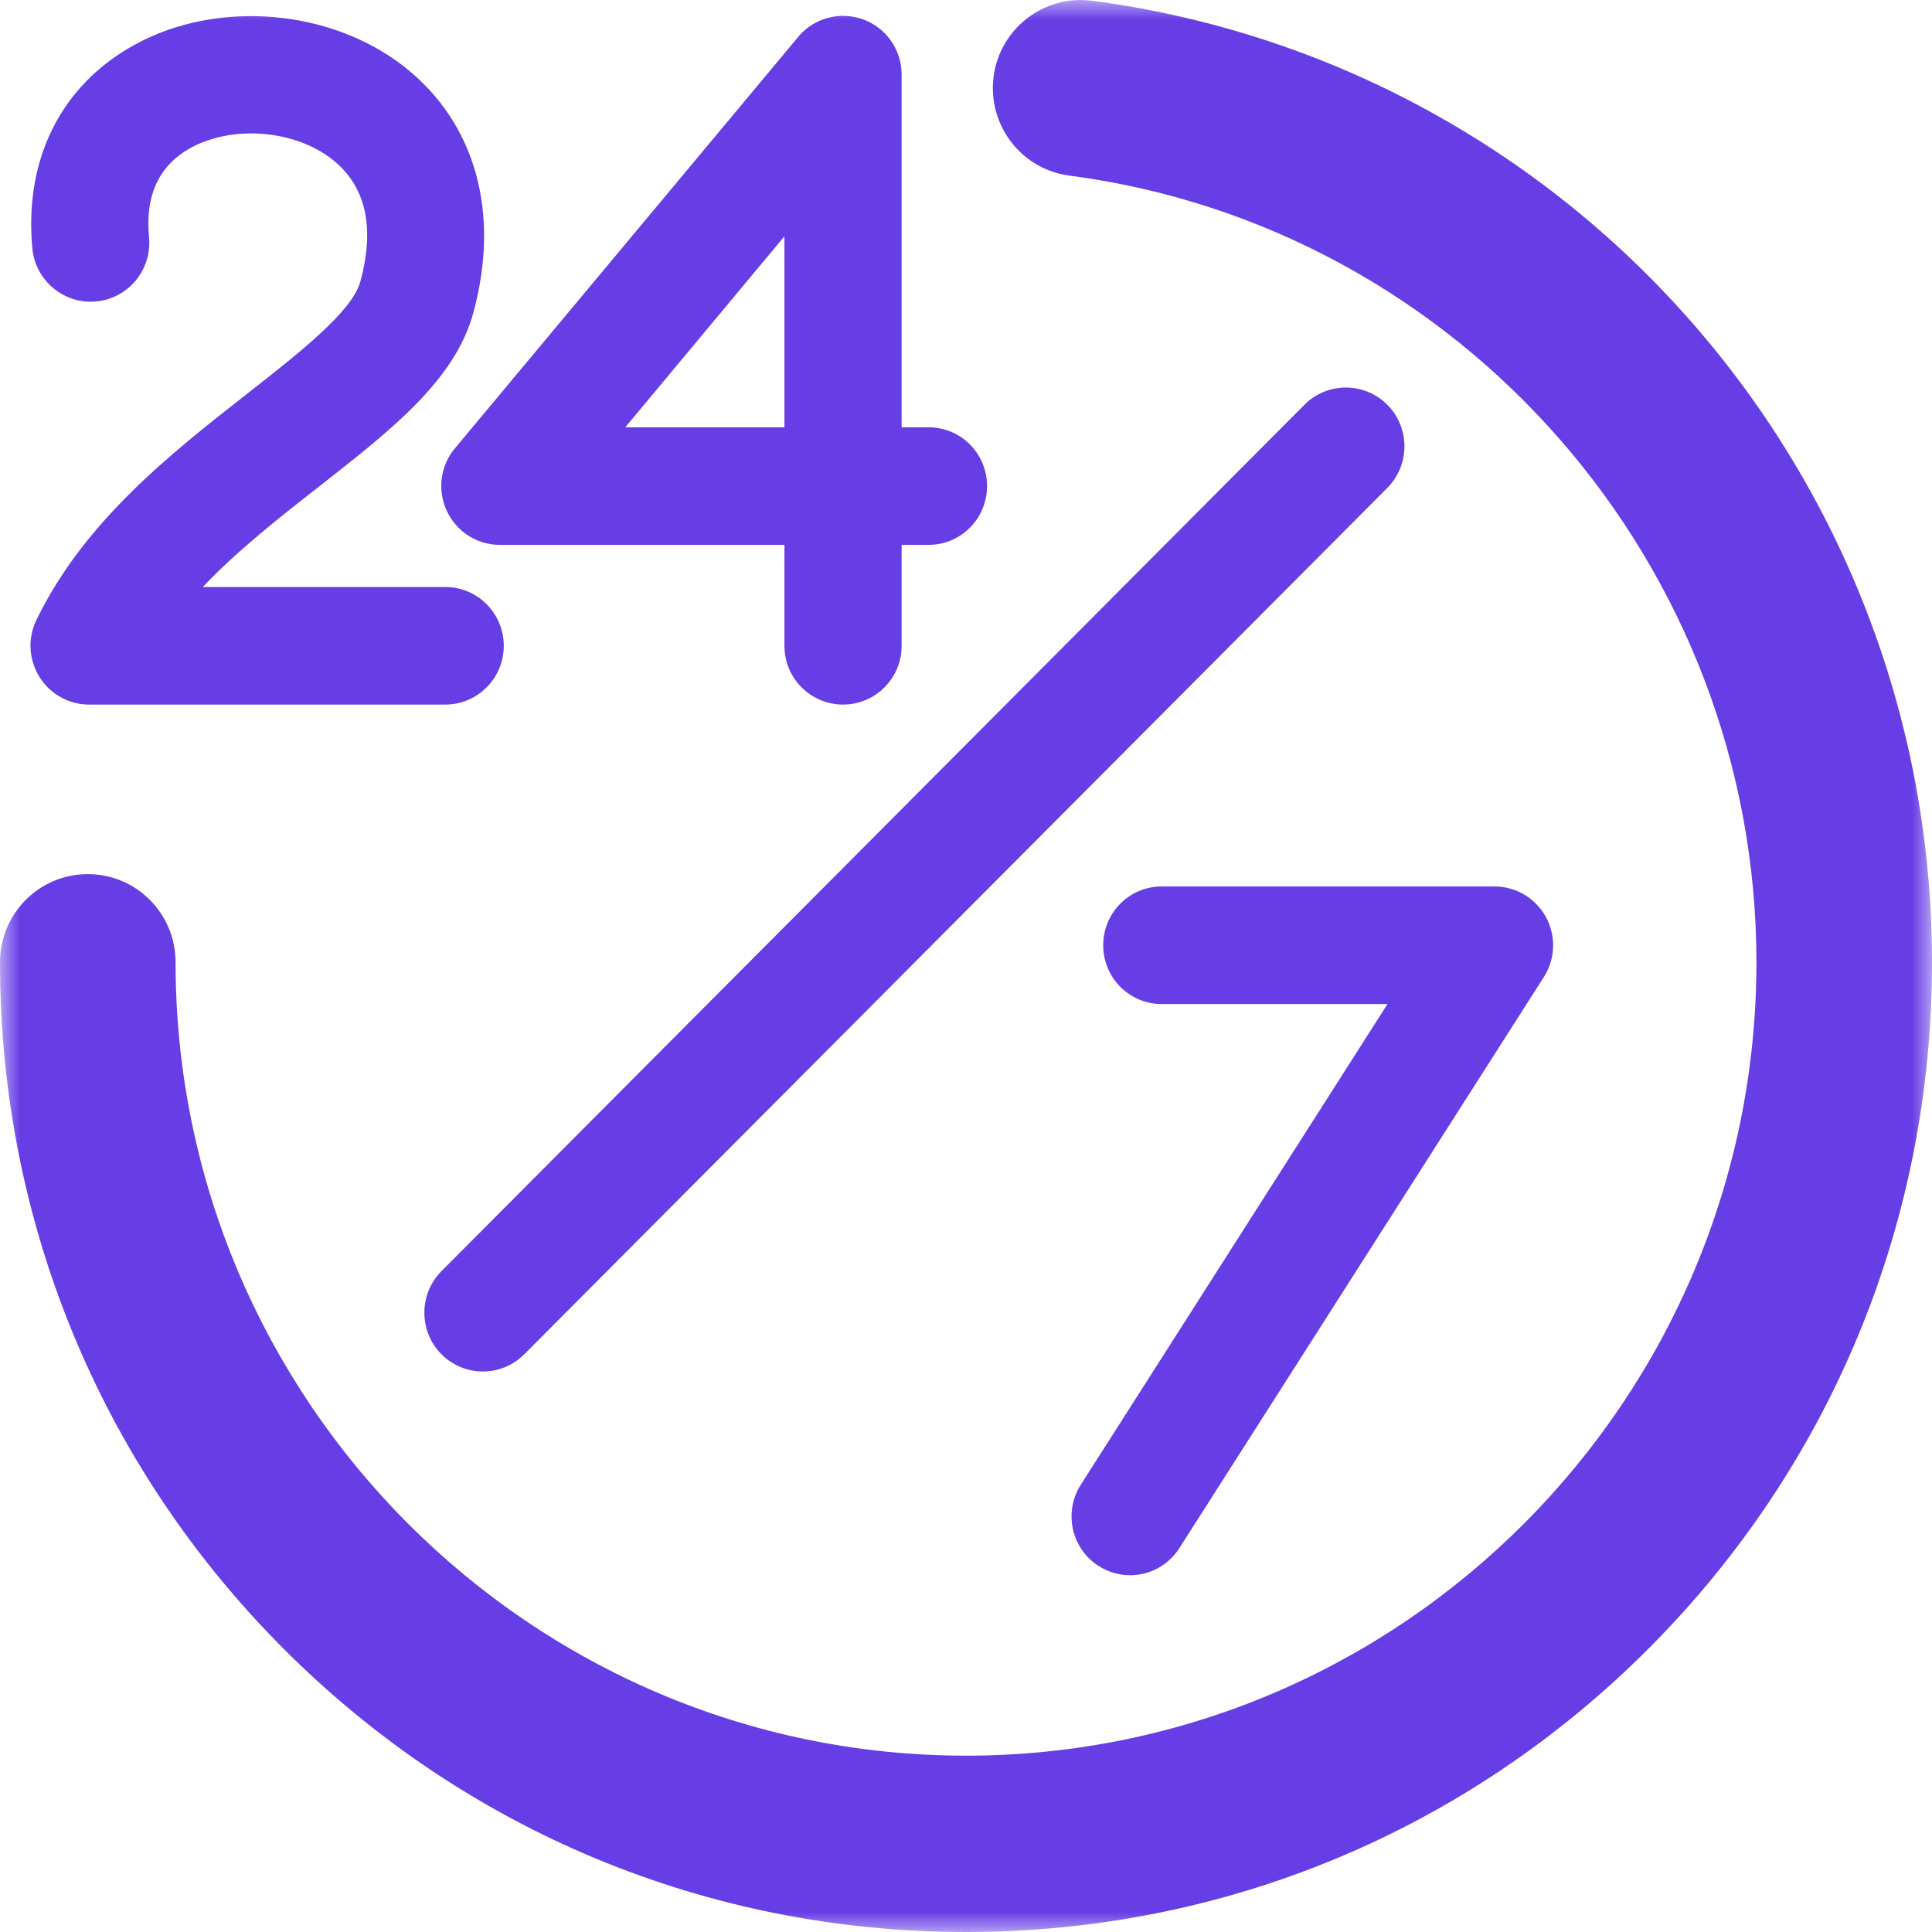 <svg width="48" height="48" viewBox="0 0 48 48" fill="none" xmlns="http://www.w3.org/2000/svg">
<g clip-path="url(#clip0_1619_7048)">
<mask id="mask0_1619_7048" style="mask-type:luminance" maskUnits="userSpaceOnUse" x="0" y="0" width="48" height="48">
<path d="M48 0H0V48H48V0Z" fill="white"/>
</mask>
<g mask="url(#mask0_1619_7048)">
<path fill-rule="evenodd" clip-rule="evenodd" d="M11.101 12.694C11.341 13.208 11.851 13.537 12.417 13.537H19.489V16.044C19.489 16.851 20.141 17.505 20.947 17.505C21.749 17.505 22.401 16.851 22.401 16.044V13.537H23.07C23.876 13.537 24.523 12.883 24.523 12.076C24.523 11.27 23.876 10.616 23.07 10.616H22.401V1.853C22.401 1.239 22.019 0.69 21.444 0.482C20.87 0.272 20.222 0.445 19.832 0.916L11.302 11.139C10.938 11.573 10.861 12.18 11.101 12.694ZM48 23.907C48 30.341 45.505 36.394 40.973 40.944C36.441 45.493 30.409 48 24 48C17.591 48 11.559 45.493 7.027 40.944C2.495 36.394 0 30.341 0 23.907C0 22.698 0.977 21.717 2.181 21.717C3.388 21.717 4.362 22.697 4.362 23.907C4.362 34.775 13.174 43.619 24 43.619C34.826 43.619 43.638 34.775 43.638 23.907C43.638 14.05 36.307 5.638 26.565 4.362C25.373 4.206 24.532 3.104 24.685 1.908C24.839 0.711 25.939 -0.138 27.13 0.019C32.875 0.772 38.142 3.595 41.981 7.95C45.865 12.356 48 18.024 48 23.907ZM19.489 5.871V10.616H15.535L19.489 5.871ZM26.852 36.888C26.419 37.567 26.616 38.471 27.293 38.905C27.534 39.061 27.808 39.136 28.074 39.136C28.554 39.136 29.022 38.899 29.3 38.464L38.357 24.273C38.645 23.822 38.662 23.252 38.409 22.784C38.151 22.315 37.663 22.024 37.131 22.024H28.863C28.057 22.024 27.409 22.678 27.409 23.485C27.409 24.291 28.057 24.945 28.863 24.945H34.472L26.852 36.888ZM34.468 10.056C35.034 10.627 35.034 11.552 34.468 12.122L13.026 33.646C12.739 33.931 12.37 34.074 11.997 34.074C11.624 34.074 11.251 33.931 10.968 33.646C10.402 33.076 10.402 32.152 10.968 31.581L32.409 10.056C32.975 9.486 33.897 9.486 34.468 10.056ZM8.952 6.997C9.321 5.644 9.09 4.624 8.262 3.966C7.331 3.229 5.792 3.1 4.745 3.67C3.952 4.104 3.6 4.853 3.703 5.896C3.776 6.699 3.193 7.413 2.391 7.489C1.594 7.565 0.882 6.978 0.804 6.176C0.594 3.955 1.521 2.107 3.356 1.106C5.41 -0.019 8.232 0.222 10.067 1.676C11.817 3.067 12.434 5.287 11.761 7.767C11.306 9.441 9.746 10.661 7.944 12.075C6.967 12.838 5.916 13.661 5.037 14.584H11.062C11.864 14.584 12.516 15.237 12.516 16.044C12.516 16.851 11.864 17.505 11.062 17.505H2.211C1.714 17.505 1.246 17.245 0.98 16.819C0.714 16.393 0.684 15.859 0.903 15.406C2.087 12.957 4.248 11.265 6.152 9.773C7.43 8.771 8.755 7.735 8.952 6.997Z" fill="#673DE6"/>
</g>
</g>
<defs>
<clipPath id="clip0_1619_7048">
<rect width="48" height="48" fill="white"/>
</clipPath>
</defs>
</svg>
